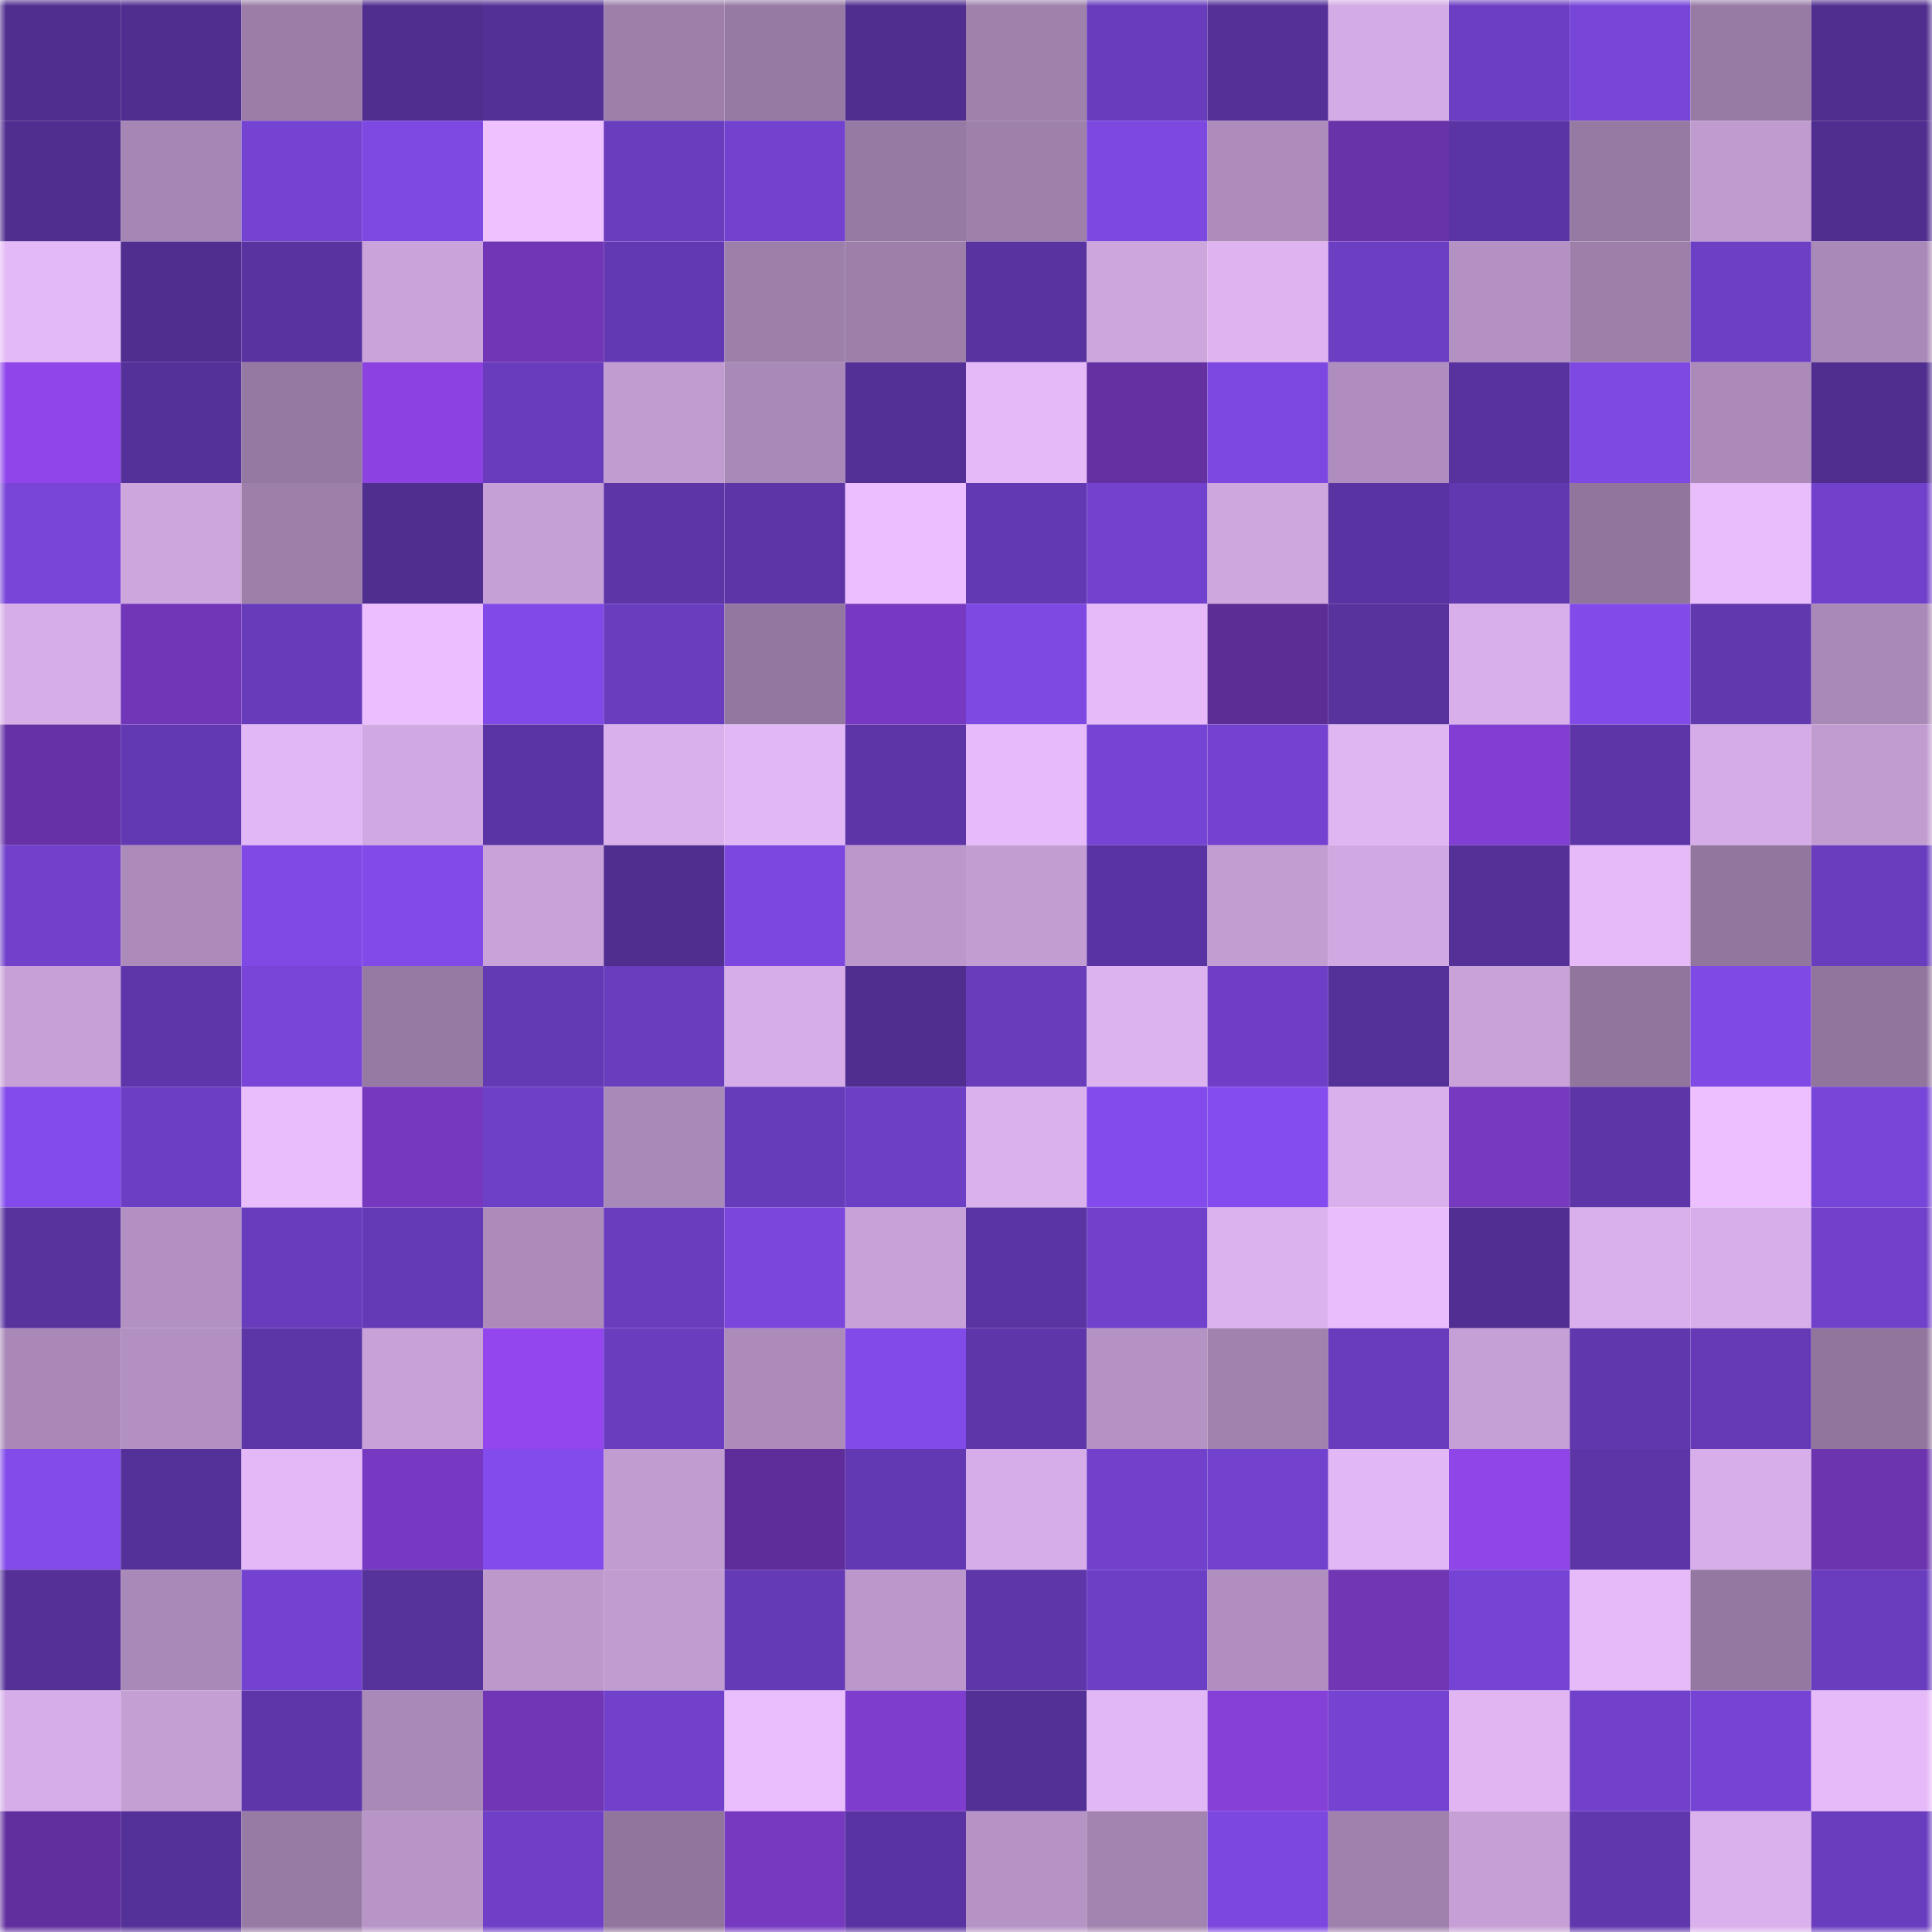 <svg viewBox="0 0 160 160" fill="none" role="img" xmlns="http://www.w3.org/2000/svg" width="240" height="240" name="farcaster%2Cdogan"><mask id="1746704576" mask-type="alpha" maskUnits="userSpaceOnUse" x="0" y="0" width="160" height="160"><rect width="160" height="160" fill="#FFFFFF"></rect></mask><g mask="url(#1746704576)"><rect x="0" y="0" width="10" height="10" fill="#502e8f"></rect><rect x="10" y="0" width="10" height="10" fill="#502e8f"></rect><rect x="20" y="0" width="10" height="10" fill="#9b7da7"></rect><rect x="30" y="0" width="10" height="10" fill="#502e8f"></rect><rect x="40" y="0" width="10" height="10" fill="#533095"></rect><rect x="50" y="0" width="10" height="10" fill="#9d7faa"></rect><rect x="60" y="0" width="10" height="10" fill="#977aa4"></rect><rect x="70" y="0" width="10" height="10" fill="#502e8f"></rect><rect x="80" y="0" width="10" height="10" fill="#9f81ac"></rect><rect x="90" y="0" width="10" height="10" fill="#683cbc"></rect><rect x="100" y="0" width="10" height="10" fill="#543097"></rect><rect x="110" y="0" width="10" height="10" fill="#d3abe5"></rect><rect x="120" y="0" width="10" height="10" fill="#6c3ec3"></rect><rect x="130" y="0" width="10" height="10" fill="#7745d7"></rect><rect x="140" y="0" width="10" height="10" fill="#987ba5"></rect><rect x="150" y="0" width="10" height="10" fill="#502e8f"></rect><rect x="0" y="10" width="10" height="10" fill="#502e8f"></rect><rect x="10" y="10" width="10" height="10" fill="#a686b4"></rect><rect x="20" y="10" width="10" height="10" fill="#7543d2"></rect><rect x="30" y="10" width="10" height="10" fill="#7e49e3"></rect><rect x="40" y="10" width="10" height="10" fill="#efc1ff"></rect><rect x="50" y="10" width="10" height="10" fill="#6a3dbf"></rect><rect x="60" y="10" width="10" height="10" fill="#7241cd"></rect><rect x="70" y="10" width="10" height="10" fill="#977aa3"></rect><rect x="80" y="10" width="10" height="10" fill="#9e80ab"></rect><rect x="90" y="10" width="10" height="10" fill="#7c48e0"></rect><rect x="100" y="10" width="10" height="10" fill="#ad8cbb"></rect><rect x="110" y="10" width="10" height="10" fill="#6832a8"></rect><rect x="120" y="10" width="10" height="10" fill="#5b34a4"></rect><rect x="130" y="10" width="10" height="10" fill="#977aa3"></rect><rect x="140" y="10" width="10" height="10" fill="#c09bd0"></rect><rect x="150" y="10" width="10" height="10" fill="#502e8f"></rect><rect x="0" y="20" width="10" height="10" fill="#e4b9f7"></rect><rect x="10" y="20" width="10" height="10" fill="#502e8f"></rect><rect x="20" y="20" width="10" height="10" fill="#5933a0"></rect><rect x="30" y="20" width="10" height="10" fill="#caa3db"></rect><rect x="40" y="20" width="10" height="10" fill="#7036b6"></rect><rect x="50" y="20" width="10" height="10" fill="#6339b3"></rect><rect x="60" y="20" width="10" height="10" fill="#9d7faa"></rect><rect x="70" y="20" width="10" height="10" fill="#9d7faa"></rect><rect x="80" y="20" width="10" height="10" fill="#5933a0"></rect><rect x="90" y="20" width="10" height="10" fill="#cda6de"></rect><rect x="100" y="20" width="10" height="10" fill="#deb3f0"></rect><rect x="110" y="20" width="10" height="10" fill="#6c3ec2"></rect><rect x="120" y="20" width="10" height="10" fill="#b491c3"></rect><rect x="130" y="20" width="10" height="10" fill="#9d7faa"></rect><rect x="140" y="20" width="10" height="10" fill="#6d3fc5"></rect><rect x="150" y="20" width="10" height="10" fill="#a989b7"></rect><rect x="0" y="30" width="10" height="10" fill="#9045ea"></rect><rect x="10" y="30" width="10" height="10" fill="#543198"></rect><rect x="20" y="30" width="10" height="10" fill="#9679a2"></rect><rect x="30" y="30" width="10" height="10" fill="#8b42e0"></rect><rect x="40" y="30" width="10" height="10" fill="#693cbd"></rect><rect x="50" y="30" width="10" height="10" fill="#c19cd1"></rect><rect x="60" y="30" width="10" height="10" fill="#a989b7"></rect><rect x="70" y="30" width="10" height="10" fill="#533095"></rect><rect x="80" y="30" width="10" height="10" fill="#e5b9f8"></rect><rect x="90" y="30" width="10" height="10" fill="#6430a2"></rect><rect x="100" y="30" width="10" height="10" fill="#7d48e1"></rect><rect x="110" y="30" width="10" height="10" fill="#af8dbe"></rect><rect x="120" y="30" width="10" height="10" fill="#58339f"></rect><rect x="130" y="30" width="10" height="10" fill="#7e49e3"></rect><rect x="140" y="30" width="10" height="10" fill="#ab8ab9"></rect><rect x="150" y="30" width="10" height="10" fill="#502e8f"></rect><rect x="0" y="40" width="10" height="10" fill="#7845d8"></rect><rect x="10" y="40" width="10" height="10" fill="#cda6de"></rect><rect x="20" y="40" width="10" height="10" fill="#9d7faa"></rect><rect x="30" y="40" width="10" height="10" fill="#502e8f"></rect><rect x="40" y="40" width="10" height="10" fill="#c5a0d6"></rect><rect x="50" y="40" width="10" height="10" fill="#5d35a7"></rect><rect x="60" y="40" width="10" height="10" fill="#5d35a7"></rect><rect x="70" y="40" width="10" height="10" fill="#ecbeff"></rect><rect x="80" y="40" width="10" height="10" fill="#6339b3"></rect><rect x="90" y="40" width="10" height="10" fill="#7242ce"></rect><rect x="100" y="40" width="10" height="10" fill="#cea7df"></rect><rect x="110" y="40" width="10" height="10" fill="#5933a1"></rect><rect x="120" y="40" width="10" height="10" fill="#6238b0"></rect><rect x="130" y="40" width="10" height="10" fill="#91759d"></rect><rect x="140" y="40" width="10" height="10" fill="#e9bcfc"></rect><rect x="150" y="40" width="10" height="10" fill="#7141cb"></rect><rect x="0" y="50" width="10" height="10" fill="#d6ade7"></rect><rect x="10" y="50" width="10" height="10" fill="#7136b8"></rect><rect x="20" y="50" width="10" height="10" fill="#673bba"></rect><rect x="30" y="50" width="10" height="10" fill="#ecbeff"></rect><rect x="40" y="50" width="10" height="10" fill="#814ae8"></rect><rect x="50" y="50" width="10" height="10" fill="#6a3dbf"></rect><rect x="60" y="50" width="10" height="10" fill="#9477a0"></rect><rect x="70" y="50" width="10" height="10" fill="#7739c1"></rect><rect x="80" y="50" width="10" height="10" fill="#7e48e2"></rect><rect x="90" y="50" width="10" height="10" fill="#e6baf9"></rect><rect x="100" y="50" width="10" height="10" fill="#5d2d96"></rect><rect x="110" y="50" width="10" height="10" fill="#58339e"></rect><rect x="120" y="50" width="10" height="10" fill="#d8afea"></rect><rect x="130" y="50" width="10" height="10" fill="#814ae9"></rect><rect x="140" y="50" width="10" height="10" fill="#6138ae"></rect><rect x="150" y="50" width="10" height="10" fill="#a989b7"></rect><rect x="0" y="60" width="10" height="10" fill="#6731a6"></rect><rect x="10" y="60" width="10" height="10" fill="#6339b3"></rect><rect x="20" y="60" width="10" height="10" fill="#e2b7f5"></rect><rect x="30" y="60" width="10" height="10" fill="#d0a8e2"></rect><rect x="40" y="60" width="10" height="10" fill="#5b34a4"></rect><rect x="50" y="60" width="10" height="10" fill="#d9b0eb"></rect><rect x="60" y="60" width="10" height="10" fill="#e2b7f5"></rect><rect x="70" y="60" width="10" height="10" fill="#5d35a7"></rect><rect x="80" y="60" width="10" height="10" fill="#e7bbfb"></rect><rect x="90" y="60" width="10" height="10" fill="#7644d4"></rect><rect x="100" y="60" width="10" height="10" fill="#7342d0"></rect><rect x="110" y="60" width="10" height="10" fill="#dfb5f2"></rect><rect x="120" y="60" width="10" height="10" fill="#823ed2"></rect><rect x="130" y="60" width="10" height="10" fill="#5d35a7"></rect><rect x="140" y="60" width="10" height="10" fill="#d5ace7"></rect><rect x="150" y="60" width="10" height="10" fill="#c19cd1"></rect><rect x="0" y="70" width="10" height="10" fill="#7141cc"></rect><rect x="10" y="70" width="10" height="10" fill="#ac8bba"></rect><rect x="20" y="70" width="10" height="10" fill="#8049e6"></rect><rect x="30" y="70" width="10" height="10" fill="#814ae9"></rect><rect x="40" y="70" width="10" height="10" fill="#c8a2d9"></rect><rect x="50" y="70" width="10" height="10" fill="#502e8f"></rect><rect x="60" y="70" width="10" height="10" fill="#7c47df"></rect><rect x="70" y="70" width="10" height="10" fill="#bb97cb"></rect><rect x="80" y="70" width="10" height="10" fill="#c29dd2"></rect><rect x="90" y="70" width="10" height="10" fill="#5933a1"></rect><rect x="100" y="70" width="10" height="10" fill="#c29dd2"></rect><rect x="110" y="70" width="10" height="10" fill="#d0a8e2"></rect><rect x="120" y="70" width="10" height="10" fill="#543097"></rect><rect x="130" y="70" width="10" height="10" fill="#e6baf9"></rect><rect x="140" y="70" width="10" height="10" fill="#92769e"></rect><rect x="150" y="70" width="10" height="10" fill="#6a3dbf"></rect><rect x="0" y="80" width="10" height="10" fill="#c6a0d7"></rect><rect x="10" y="80" width="10" height="10" fill="#5e36aa"></rect><rect x="20" y="80" width="10" height="10" fill="#7945d9"></rect><rect x="30" y="80" width="10" height="10" fill="#977aa3"></rect><rect x="40" y="80" width="10" height="10" fill="#6439b4"></rect><rect x="50" y="80" width="10" height="10" fill="#6a3dbf"></rect><rect x="60" y="80" width="10" height="10" fill="#d6ade8"></rect><rect x="70" y="80" width="10" height="10" fill="#502e8f"></rect><rect x="80" y="80" width="10" height="10" fill="#683cbb"></rect><rect x="90" y="80" width="10" height="10" fill="#dcb2ef"></rect><rect x="100" y="80" width="10" height="10" fill="#6e3fc6"></rect><rect x="110" y="80" width="10" height="10" fill="#543198"></rect><rect x="120" y="80" width="10" height="10" fill="#c8a2d9"></rect><rect x="130" y="80" width="10" height="10" fill="#91759d"></rect><rect x="140" y="80" width="10" height="10" fill="#7f49e5"></rect><rect x="150" y="80" width="10" height="10" fill="#91759d"></rect><rect x="0" y="90" width="10" height="10" fill="#834beb"></rect><rect x="10" y="90" width="10" height="10" fill="#6c3ec2"></rect><rect x="20" y="90" width="10" height="10" fill="#e9bcfc"></rect><rect x="30" y="90" width="10" height="10" fill="#7538be"></rect><rect x="40" y="90" width="10" height="10" fill="#6e40c7"></rect><rect x="50" y="90" width="10" height="10" fill="#a989b7"></rect><rect x="60" y="90" width="10" height="10" fill="#673cba"></rect><rect x="70" y="90" width="10" height="10" fill="#6d3fc5"></rect><rect x="80" y="90" width="10" height="10" fill="#dbb1ed"></rect><rect x="90" y="90" width="10" height="10" fill="#834bec"></rect><rect x="100" y="90" width="10" height="10" fill="#844cee"></rect><rect x="110" y="90" width="10" height="10" fill="#d9b0eb"></rect><rect x="120" y="90" width="10" height="10" fill="#7639bf"></rect><rect x="130" y="90" width="10" height="10" fill="#5d35a7"></rect><rect x="140" y="90" width="10" height="10" fill="#edbfff"></rect><rect x="150" y="90" width="10" height="10" fill="#7745d7"></rect><rect x="0" y="100" width="10" height="10" fill="#58339e"></rect><rect x="10" y="100" width="10" height="10" fill="#b290c1"></rect><rect x="20" y="100" width="10" height="10" fill="#693cbd"></rect><rect x="30" y="100" width="10" height="10" fill="#653ab6"></rect><rect x="40" y="100" width="10" height="10" fill="#ac8bba"></rect><rect x="50" y="100" width="10" height="10" fill="#6a3dbf"></rect><rect x="60" y="100" width="10" height="10" fill="#7a46dc"></rect><rect x="70" y="100" width="10" height="10" fill="#c7a1d8"></rect><rect x="80" y="100" width="10" height="10" fill="#5a34a2"></rect><rect x="90" y="100" width="10" height="10" fill="#7141cb"></rect><rect x="100" y="100" width="10" height="10" fill="#dcb2ee"></rect><rect x="110" y="100" width="10" height="10" fill="#e9bcfc"></rect><rect x="120" y="100" width="10" height="10" fill="#512e91"></rect><rect x="130" y="100" width="10" height="10" fill="#d9b0eb"></rect><rect x="140" y="100" width="10" height="10" fill="#d7aee9"></rect><rect x="150" y="100" width="10" height="10" fill="#7141cb"></rect><rect x="0" y="110" width="10" height="10" fill="#a988b7"></rect><rect x="10" y="110" width="10" height="10" fill="#b290c1"></rect><rect x="20" y="110" width="10" height="10" fill="#5c35a6"></rect><rect x="30" y="110" width="10" height="10" fill="#c7a1d8"></rect><rect x="40" y="110" width="10" height="10" fill="#9346ed"></rect><rect x="50" y="110" width="10" height="10" fill="#6a3dbf"></rect><rect x="60" y="110" width="10" height="10" fill="#ac8bbb"></rect><rect x="70" y="110" width="10" height="10" fill="#814ae9"></rect><rect x="80" y="110" width="10" height="10" fill="#5e36a9"></rect><rect x="90" y="110" width="10" height="10" fill="#b592c4"></rect><rect x="100" y="110" width="10" height="10" fill="#a182ae"></rect><rect x="110" y="110" width="10" height="10" fill="#683cbc"></rect><rect x="120" y="110" width="10" height="10" fill="#c5a0d6"></rect><rect x="130" y="110" width="10" height="10" fill="#6037ad"></rect><rect x="140" y="110" width="10" height="10" fill="#663ab7"></rect><rect x="150" y="110" width="10" height="10" fill="#91759d"></rect><rect x="0" y="120" width="10" height="10" fill="#824bea"></rect><rect x="10" y="120" width="10" height="10" fill="#543198"></rect><rect x="20" y="120" width="10" height="10" fill="#e4b8f6"></rect><rect x="30" y="120" width="10" height="10" fill="#7739c1"></rect><rect x="40" y="120" width="10" height="10" fill="#834bec"></rect><rect x="50" y="120" width="10" height="10" fill="#c19cd1"></rect><rect x="60" y="120" width="10" height="10" fill="#5e2d99"></rect><rect x="70" y="120" width="10" height="10" fill="#6339b3"></rect><rect x="80" y="120" width="10" height="10" fill="#d6ade8"></rect><rect x="90" y="120" width="10" height="10" fill="#7141cb"></rect><rect x="100" y="120" width="10" height="10" fill="#7242ce"></rect><rect x="110" y="120" width="10" height="10" fill="#e2b7f5"></rect><rect x="120" y="120" width="10" height="10" fill="#9045e9"></rect><rect x="130" y="120" width="10" height="10" fill="#5d35a7"></rect><rect x="140" y="120" width="10" height="10" fill="#d7aee9"></rect><rect x="150" y="120" width="10" height="10" fill="#6c34ae"></rect><rect x="0" y="130" width="10" height="10" fill="#543097"></rect><rect x="10" y="130" width="10" height="10" fill="#a989b7"></rect><rect x="20" y="130" width="10" height="10" fill="#7342d0"></rect><rect x="30" y="130" width="10" height="10" fill="#56329b"></rect><rect x="40" y="130" width="10" height="10" fill="#bc98cb"></rect><rect x="50" y="130" width="10" height="10" fill="#c19cd1"></rect><rect x="60" y="130" width="10" height="10" fill="#653ab6"></rect><rect x="70" y="130" width="10" height="10" fill="#bb97cb"></rect><rect x="80" y="130" width="10" height="10" fill="#5e36a9"></rect><rect x="90" y="130" width="10" height="10" fill="#6d3fc5"></rect><rect x="100" y="130" width="10" height="10" fill="#b08ebf"></rect><rect x="110" y="130" width="10" height="10" fill="#7036b4"></rect><rect x="120" y="130" width="10" height="10" fill="#7644d4"></rect><rect x="130" y="130" width="10" height="10" fill="#e6baf9"></rect><rect x="140" y="130" width="10" height="10" fill="#9578a1"></rect><rect x="150" y="130" width="10" height="10" fill="#6a3dbf"></rect><rect x="0" y="140" width="10" height="10" fill="#d6ade8"></rect><rect x="10" y="140" width="10" height="10" fill="#c49fd4"></rect><rect x="20" y="140" width="10" height="10" fill="#5e36a9"></rect><rect x="30" y="140" width="10" height="10" fill="#a989b7"></rect><rect x="40" y="140" width="10" height="10" fill="#7036b5"></rect><rect x="50" y="140" width="10" height="10" fill="#7141cb"></rect><rect x="60" y="140" width="10" height="10" fill="#eabdfd"></rect><rect x="70" y="140" width="10" height="10" fill="#7f3dcd"></rect><rect x="80" y="140" width="10" height="10" fill="#533096"></rect><rect x="90" y="140" width="10" height="10" fill="#e2b7f5"></rect><rect x="100" y="140" width="10" height="10" fill="#8540d7"></rect><rect x="110" y="140" width="10" height="10" fill="#7443d1"></rect><rect x="120" y="140" width="10" height="10" fill="#e0b5f2"></rect><rect x="130" y="140" width="10" height="10" fill="#7141cb"></rect><rect x="140" y="140" width="10" height="10" fill="#7644d5"></rect><rect x="150" y="140" width="10" height="10" fill="#e6baf9"></rect><rect x="0" y="150" width="10" height="10" fill="#622f9f"></rect><rect x="10" y="150" width="10" height="10" fill="#543198"></rect><rect x="20" y="150" width="10" height="10" fill="#987ba5"></rect><rect x="30" y="150" width="10" height="10" fill="#b895c7"></rect><rect x="40" y="150" width="10" height="10" fill="#6f40c7"></rect><rect x="50" y="150" width="10" height="10" fill="#91759d"></rect><rect x="60" y="150" width="10" height="10" fill="#7739c0"></rect><rect x="70" y="150" width="10" height="10" fill="#5933a1"></rect><rect x="80" y="150" width="10" height="10" fill="#b593c5"></rect><rect x="90" y="150" width="10" height="10" fill="#a384b0"></rect><rect x="100" y="150" width="10" height="10" fill="#7c47df"></rect><rect x="110" y="150" width="10" height="10" fill="#a081ad"></rect><rect x="120" y="150" width="10" height="10" fill="#c59fd5"></rect><rect x="130" y="150" width="10" height="10" fill="#6037ad"></rect><rect x="140" y="150" width="10" height="10" fill="#dbb1ed"></rect><rect x="150" y="150" width="10" height="10" fill="#6a3dbf"></rect></g></svg>